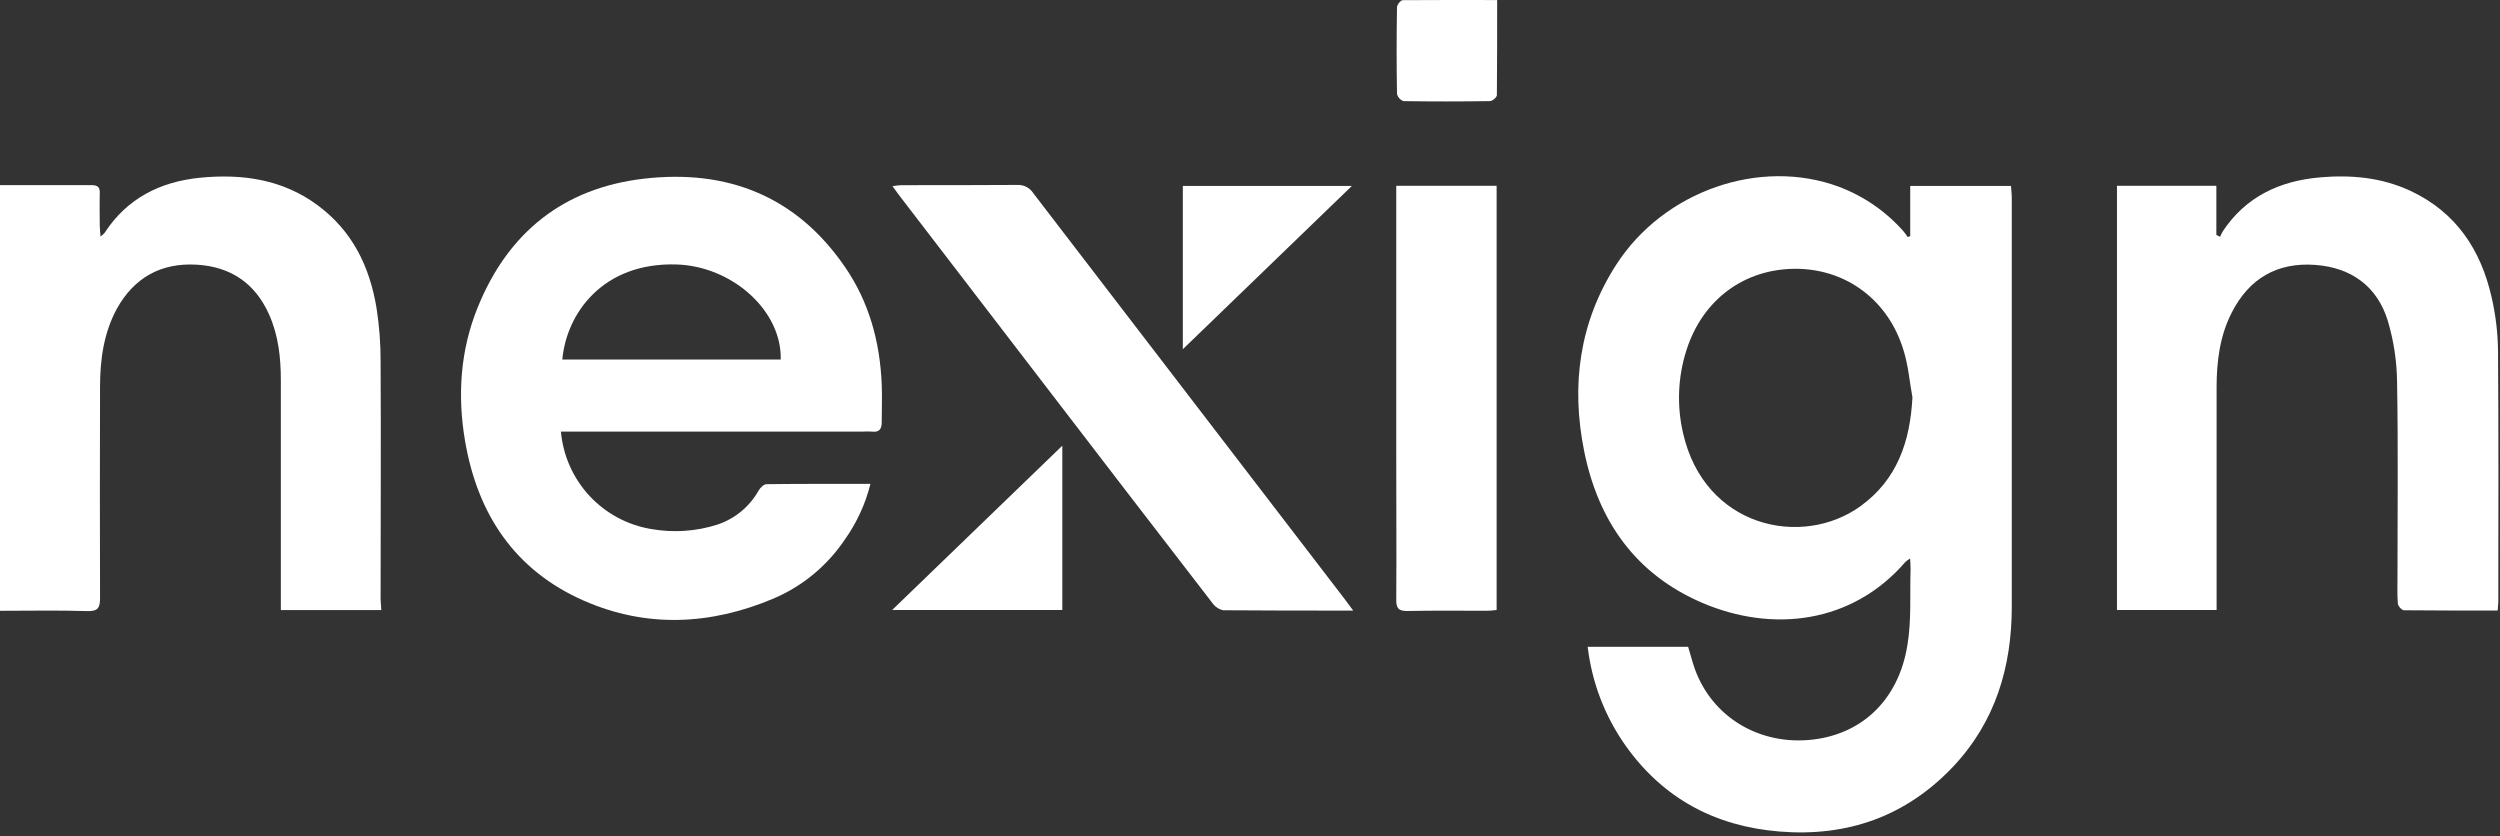<?xml version="1.0" encoding="UTF-8"?> <svg xmlns="http://www.w3.org/2000/svg" width="607" height="203" viewBox="0 0 607 203" fill="none"><rect x="0" y="0" width="607" height="203" fill="#333333" stroke="none"/> <path d="M385.49 157.051H409.88C410.29 158.461 410.67 159.801 411.08 161.141C414.82 173.341 426.15 180.631 438.87 179.691C451.59 178.751 460.96 170.281 463.13 156.561C464.13 150.561 463.69 144.271 463.89 138.121C463.89 137.391 463.83 136.661 463.78 135.591C463.375 135.845 462.991 136.129 462.63 136.441C449.68 151.441 430.38 153.651 413.36 146.391C397.14 139.461 388.05 126.511 384.64 109.561C381.41 93.561 383.44 78.191 392.44 64.241C404 46.321 427.37 38.241 446.5 45.351C452.538 47.627 457.926 51.349 462.19 56.191C462.57 56.611 462.87 57.101 463.19 57.561L463.8 57.331V45.151H488.27C488.33 46.151 488.46 47.071 488.46 48.041C488.46 81.121 488.46 114.205 488.46 147.291C488.46 161.961 484.46 175.291 474.2 186.161C462.76 198.231 448.53 203.251 432.01 201.891C416.43 200.611 403.84 193.891 394.71 181.071C389.68 173.96 386.51 165.702 385.49 157.051ZM464.34 96.481C463.64 92.651 463.34 88.721 462.17 85.021C458.48 72.861 448.26 65.291 436.01 65.261C423.52 65.261 413.43 72.711 409.5 84.931C407.389 91.463 407.092 98.444 408.64 105.131C413.84 128.131 437.54 133.131 451.71 122.911C460.64 116.471 463.79 107.181 464.34 96.481Z" fill="white"></path> <path d="M136.19 104.731C136.691 110.572 139.127 116.078 143.112 120.377C147.098 124.675 152.404 127.521 158.19 128.461C163.533 129.396 169.023 129.022 174.19 127.371C178.434 125.956 181.999 123.012 184.19 119.111C184.59 118.431 185.45 117.561 186.1 117.561C194.42 117.451 202.73 117.491 211.34 117.491C210.136 122.324 208.04 126.889 205.16 130.951C200.868 137.372 194.787 142.392 187.67 145.391C172.49 151.751 157.04 152.521 141.84 145.881C124.95 138.491 115.91 124.791 112.9 106.971C111.03 95.971 111.77 84.971 116.01 74.581C123.36 56.461 136.79 45.671 156.28 43.391C176.53 41.031 193.35 47.571 205.19 64.861C211.04 73.381 213.66 83.051 214.08 93.311C214.21 96.391 214.08 99.471 214.08 102.561C214.08 104.231 213.41 105.021 211.66 104.791C210.914 104.746 210.166 104.746 209.42 104.791H136.19V104.731ZM189.56 87.301C189.86 75.381 177.7 64.591 164.19 64.211C146.38 63.701 137.54 76.061 136.53 87.301H189.56Z" fill="white"></path> <path d="M92.58 148.131H68.19V144.861C68.19 127.361 68.19 109.861 68.19 92.361C68.19 86.841 67.6 81.361 65.29 76.261C61.88 68.701 55.94 64.741 47.74 64.261C39.1 63.771 32.59 67.381 28.37 74.961C25.19 80.861 24.3 87.261 24.29 93.861C24.237 110.955 24.237 128.038 24.29 145.111C24.29 147.491 23.87 148.461 21.17 148.371C14.17 148.151 7.17 148.301 0 148.301V44.951H9.22C13.56 44.951 17.89 44.951 22.22 44.951C23.75 44.951 24.3 45.471 24.22 46.951C24.15 49.531 24.22 52.121 24.22 54.701C24.22 55.491 24.33 56.271 24.41 57.431C24.774 57.164 25.109 56.859 25.41 56.521C30.86 48.131 38.93 44.111 48.58 43.151C58.78 42.151 68.58 43.521 77.09 49.811C85.6 56.101 89.73 64.701 91.41 74.711C92.098 79.064 92.433 83.465 92.41 87.871C92.52 107.121 92.41 126.371 92.41 145.621L92.58 148.131Z" fill="white"></path> <path d="M606.43 148.241C598.67 148.241 591.18 148.241 583.69 148.171C583.16 148.171 582.25 147.171 582.2 146.561C582.02 144.321 582.11 142.071 582.11 139.821C582.11 124.161 582.29 108.491 582.01 92.821C581.96 87.754 581.199 82.718 579.75 77.861C577.19 69.541 570.91 64.971 562.19 64.321C552.92 63.631 546.09 67.591 541.87 75.891C538.95 81.601 538.19 87.781 538.19 94.071C538.19 110.981 538.19 127.891 538.19 144.801V148.111H514V45.111H538.13V57.051L539.04 57.491C539.221 57.04 539.435 56.602 539.68 56.181C545.26 47.741 553.51 43.931 563.24 43.071C570.77 42.401 578.24 43.071 585.24 46.331C596.4 51.551 602.41 60.751 605 72.331C605.959 76.552 606.469 80.863 606.52 85.191C606.68 105.521 606.59 125.841 606.59 146.191C606.55 146.781 606.48 147.351 606.43 148.241Z" fill="white"></path> <path d="M328.56 148.251C317.64 148.251 307.32 148.251 296.99 148.171C295.905 147.928 294.954 147.281 294.33 146.361C280.59 128.561 266.877 110.728 253.19 92.861L218.38 47.501C217.87 46.851 217.38 46.171 216.69 45.211C217.368 45.09 218.053 45.007 218.74 44.961C228.15 44.961 237.57 44.961 246.98 44.901C247.749 44.861 248.515 45.024 249.2 45.376C249.885 45.727 250.464 46.253 250.88 46.901C275.593 79.148 300.327 111.388 325.08 143.621C326.19 145.021 327.19 146.411 328.56 148.251Z" fill="white"></path> <path d="M363.38 45.111V148.111C362.59 148.181 361.88 148.291 361.16 148.291C354.66 148.291 348.16 148.211 341.66 148.351C339.52 148.351 339 147.651 339.01 145.631C339.09 134.221 339.01 122.801 339.01 111.391V45.111H363.38Z" fill="white"></path> <path d="M257.93 108.211V148.101H216.62L257.93 108.211Z" fill="white"></path> <path d="M287.19 84.791V45.141H328.24L287.19 84.791Z" fill="white"></path> <path d="M363.51 0.011C363.51 8.011 363.51 15.531 363.44 23.101C363.44 23.611 362.36 24.541 361.77 24.551C354.77 24.651 347.77 24.661 340.77 24.551C340.378 24.413 340.027 24.177 339.75 23.865C339.474 23.554 339.281 23.177 339.19 22.771C339.07 15.771 339.08 8.771 339.19 1.771C339.19 1.161 340.08 0.051 340.57 0.041C348.06 -0.029 355.62 0.011 363.51 0.011Z" fill="white"></path> </svg> 